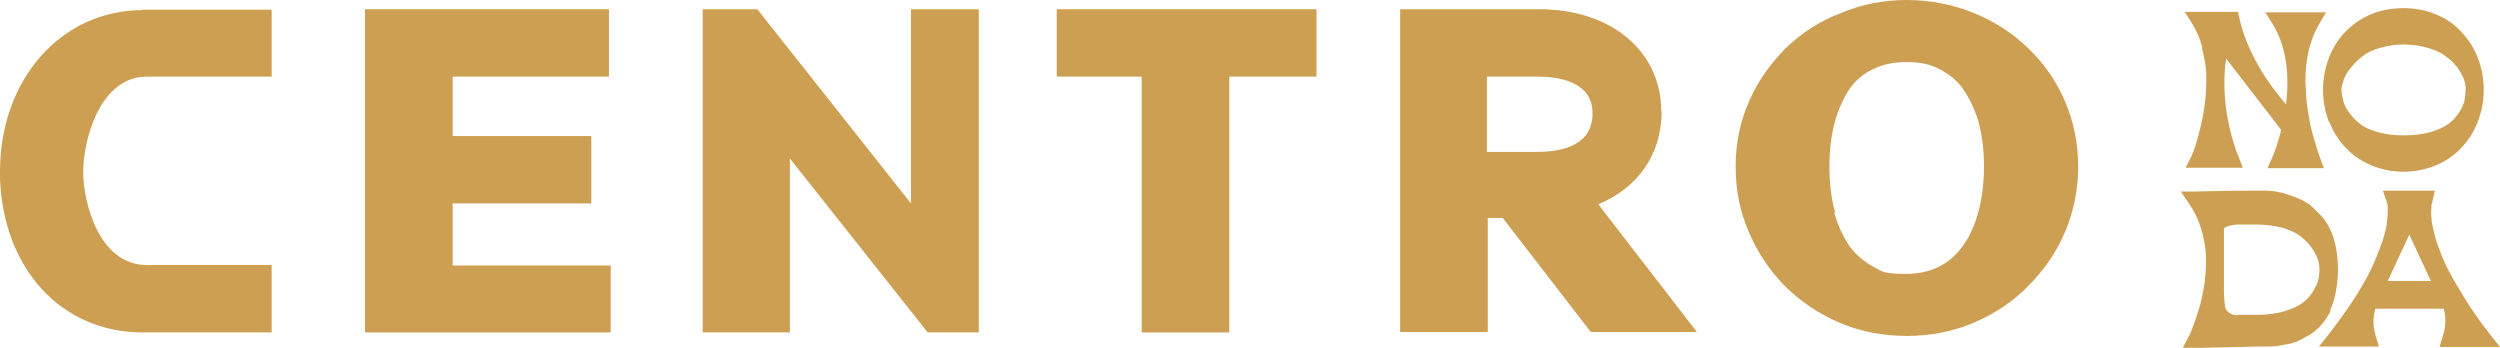 <?xml version="1.0" encoding="UTF-8"?>
<svg id="Layer_1" data-name="Layer 1" xmlns="http://www.w3.org/2000/svg" version="1.1" viewBox="0 0 567.8 79">
  <g>
    <polygon points="102.8 46.2 134.3 46.2 134.3 30.9 102.8 30.9 102.8 17.4 138.3 17.4 138.3 2.1 82.9 2.1 82.9 75.5 138.7 75.5 138.7 60.3 102.8 60.3 102.8 46.2" fill="#cc9f53" stroke-width="0"/>
    <polygon points="206.9 46.2 172 2.1 159.6 2.1 159.6 75.5 179.4 75.5 179.4 36 210.7 75.5 222.3 75.5 222.3 2.1 206.9 2.1 206.9 46.2" fill="#cc9f53" stroke-width="0"/>
    <polygon points="240 17.4 259.3 17.4 259.3 75.5 279.2 75.5 279.2 17.4 299 17.4 299 2.1 240 2.1 240 17.4" fill="#cc9f53" stroke-width="0"/>
    <path d="M377.3,25.3c0-13.7-11.4-23.2-27.7-23.2h-31.6v73.3h19.9v-25.9h3.4l20,25.9h24.1l-22.4-29c9.1-3.8,14.4-11.4,14.4-21.2ZM337.8,17.4h11.5c4.6,0,12.4,1.1,12.4,8.3s-6.6,8.8-12.7,8.8h-11.3v-17.1Z" fill="#cc9f53" stroke-width="0"/>
    <path d="M469,23c-1.9-4.5-4.7-8.5-8.3-12-3.6-3.5-7.7-6.1-12.3-8-9.7-4-21.1-4-30.4,0-4.7,1.8-8.9,4.5-12.6,8.1-3.5,3.6-6.3,7.6-8.1,11.8-2,4.5-3.1,9.5-3.1,14.9s1,10.4,3,14.9c1.9,4.5,4.6,8.6,8.2,12.3,3.5,3.4,7.5,6.2,12.4,8.3,4.7,2,9.9,3,15.3,3s10.5-1,15.4-3.1c4.8-2.1,8.8-4.8,12.2-8.3,3.6-3.6,6.4-7.7,8.3-12.2,2-4.7,3-9.8,3-14.9s-1-10.2-3-14.8ZM416.8,48.3c-.9-3.2-1.3-6.7-1.3-10.5s.4-7.1,1.3-10.4c.8-2.7,1.9-5.2,3.4-7.4,1.4-1.9,3.1-3.3,5.2-4.3,2.2-1.1,4.7-1.6,7.7-1.6s5.4.5,7.4,1.6c2.1,1.1,3.9,2.5,5.2,4.3,1.5,2.1,2.7,4.6,3.6,7.4.9,3.3,1.3,6.7,1.3,10.4,0,7.4-1.7,13.9-4.9,18.2-3,4.1-7.3,6.2-12.7,6.2s-5.4-.5-7.5-1.6c-2.2-1.2-3.9-2.7-5.3-4.5-1.6-2.3-2.8-4.9-3.6-7.8Z" fill="#cc9f53" stroke-width="0"/>
    <path d="M32.4,2.3C13.9,2.3,0,18,0,39v1.6h0c.8,20.6,14,34.9,32.4,34.9s25.2,0,25.2,0h4.1s0-15.3,0-15.3h-28.3c-11,0-14.5-14.3-14.5-21.2s3.6-21.6,14.5-21.6h28.3V2.2h-4.1s-14.2,0-25.2,0Z" fill="#cc9f53" stroke-width="0"/>
  </g>
  <g>
    <path d="M500.1,10.9c.5,2,.9,4,1,5.7,0,1.8,0,3.7-.2,5.7-.2,2-.5,3.8-.8,5.2-.3,1.4-.7,2.9-1.1,4.3-.4,1.4-.7,2.3-.9,2.8-.2.4-.3.7-.4.9l-1.3,2.6h13l-1.5-3.8c-.3-.9-.7-2.1-1.1-3.6-.4-1.5-.8-3.3-1.1-5.3-.3-2-.5-4.1-.5-6.3,0-1.9.1-3.8.4-5.8l12.5,16.2c-.6,2.5-1.3,4.6-2,6.2l-1.1,2.5h12.8l-1.1-3c-.5-1.5-1-3.1-1.5-4.9-.5-1.8-.8-3.7-1.1-5.5-.3-1.9-.4-4-.5-6.3,0-2.2.2-4.5.7-6.8.5-2.2,1.3-4.3,2.4-6.2l1.6-2.7h-13.8l1.7,2.7c2.9,4.8,3.9,10.9,3,18.2-5.5-6.4-9.1-13-10.6-19.6l-.3-1.4h-12.1l1.7,2.7c1,1.6,1.8,3.4,2.3,5.4Z" fill="#cc9f53" stroke-width="0"/>
    <path d="M529.1,27.8c.9,2.3,2.2,4.3,3.8,5.9h0c1.6,1.7,3.6,3,5.8,3.9,2.2.9,4.6,1.4,7.2,1.4s5-.5,7.2-1.4c2.2-.9,4.2-2.2,5.8-3.9,1.6-1.7,2.9-3.6,3.8-5.9.9-2.3,1.4-4.8,1.4-7.4s-.5-5.2-1.4-7.4c-.9-2.3-2.2-4.2-3.8-5.9-1.6-1.7-3.5-3-5.8-3.9-4.4-1.8-10.1-1.8-14.5,0-2.2.9-4.1,2.2-5.8,3.9-1.6,1.6-2.9,3.6-3.8,5.9-.9,2.3-1.4,4.8-1.4,7.4s.5,5.2,1.4,7.4ZM540.5,10.9c1.7-.5,3.5-.8,5.4-.8s3.9.3,5.6.8c1.7.5,3,1.1,4,1.9,1,.7,1.9,1.6,2.6,2.5.7,1,1.2,1.9,1.5,2.7.3.8.4,1.7.4,2.4s-.1,1.7-.3,2.6c-.2.8-.6,1.7-1.3,2.7-.6.9-1.4,1.8-2.4,2.5-1,.7-2.3,1.3-4,1.8-3.5,1-8.6,1-12,0-1.7-.5-3.1-1.1-4-1.9-1-.7-1.8-1.6-2.5-2.6-.7-.9-1.1-1.8-1.3-2.6-.2-.9-.4-1.7-.4-2.5s.2-1.4.5-2.3c.3-.9.9-1.8,1.6-2.7.8-1,1.7-1.9,2.8-2.7,1-.8,2.4-1.4,4-1.9Z" fill="#cc9f53" stroke-width="0"/>
    <path d="M529.2,70.4c.6-1.1,1-2.5,1.3-4.1.3-1.5.5-3.3.5-5.1s-.2-3.6-.5-5.2c-.4-1.7-.8-3-1.4-4.2-.6-1.2-1.4-2.3-2.3-3.2-.9-.9-1.7-1.7-2.5-2.3-.9-.6-1.9-1.1-3-1.5-1-.4-1.9-.7-2.6-.9-.8-.2-1.6-.4-2.6-.5-1-.1-1.6-.1-2-.1h-1.2c-1.6,0-6.4,0-14.3.2h-3.3c0,0,1.9,2.8,1.9,2.8,1.2,1.7,2.1,3.6,2.7,5.6.6,2,1,4,1.1,5.8.1,1.8,0,3.7-.2,5.7-.2,2-.6,3.7-.9,5.1-.4,1.4-.8,2.8-1.3,4.2-.5,1.4-.8,2.2-1,2.7-.2.4-.4.8-.5,1l-1.4,2.7,17.2-.4h.7c.3,0,.7,0,1.1,0,.7,0,1.5,0,2.4-.1l2.2-.4c.9-.1,1.9-.4,2.9-.9.9-.4,1.7-.9,2.6-1.4.9-.6,1.8-1.4,2.6-2.3.7-.9,1.4-1.9,2-3.1ZM508.2,71.6c-.5,0-.9-.1-1.2-.2-.3-.1-.6-.3-.9-.5-.2-.2-.4-.5-.6-.7,0,0-.3-.8-.4-3.7,0-2.3,0-5,0-8.2,0-3.2,0-5.3,0-6.1,0-.3,0-.3.3-.6.4-.2.8-.3,1.3-.4.4-.1.9-.2,1.4-.2.7,0,1.2,0,1.7,0s1,0,1.6,0c.7,0,1.1,0,1.3,0,2,0,3.9.3,5.6.7,1.6.5,3,1.1,4,1.8,1,.8,1.9,1.6,2.6,2.6.7.9,1.2,1.9,1.5,2.7.3.9.4,1.7.4,2.4s-.1,1.7-.3,2.5c-.2.8-.7,1.7-1.3,2.7-.6.9-1.4,1.8-2.4,2.5-1,.7-2.3,1.3-4,1.8-1.7.5-3.8.8-6,.8s-.8,0-1.5,0c-1.2,0-1.9,0-3.1,0Z" fill="#cc9f53" stroke-width="0"/>
    <path d="M554.2,78.8h13.6l-2.3-2.9c-2.3-2.9-4.3-5.8-6-8.6-1.7-2.8-3.1-5.2-4-7.1-.9-1.9-1.6-3.8-2.2-5.6-.5-1.7-.8-3.1-1-4.2-.1-1-.2-1.9-.1-2.8,0-.7,0-1.2.2-1.6l.6-2.7h-11.8l1,2.9c0,0,.1.4.1,1.3s0,1.8-.2,2.9c0,1.1-.4,2.4-.9,4.1-.6,1.7-1.3,3.6-2.2,5.6-.9,2-2.2,4.4-3.9,7.1-1.7,2.7-3.8,5.6-6.1,8.6l-2.3,2.9h13.6l-.7-2.3c-.7-2.3-.7-4.3-.1-6.3h15.5c.6,2,.5,4-.2,6.3l-.7,2.3ZM552.2,63.8h-9.9l4.9-10.5,4.9,10.5Z" fill="#cc9f53" stroke-width="0"/>
  </g>
</svg>